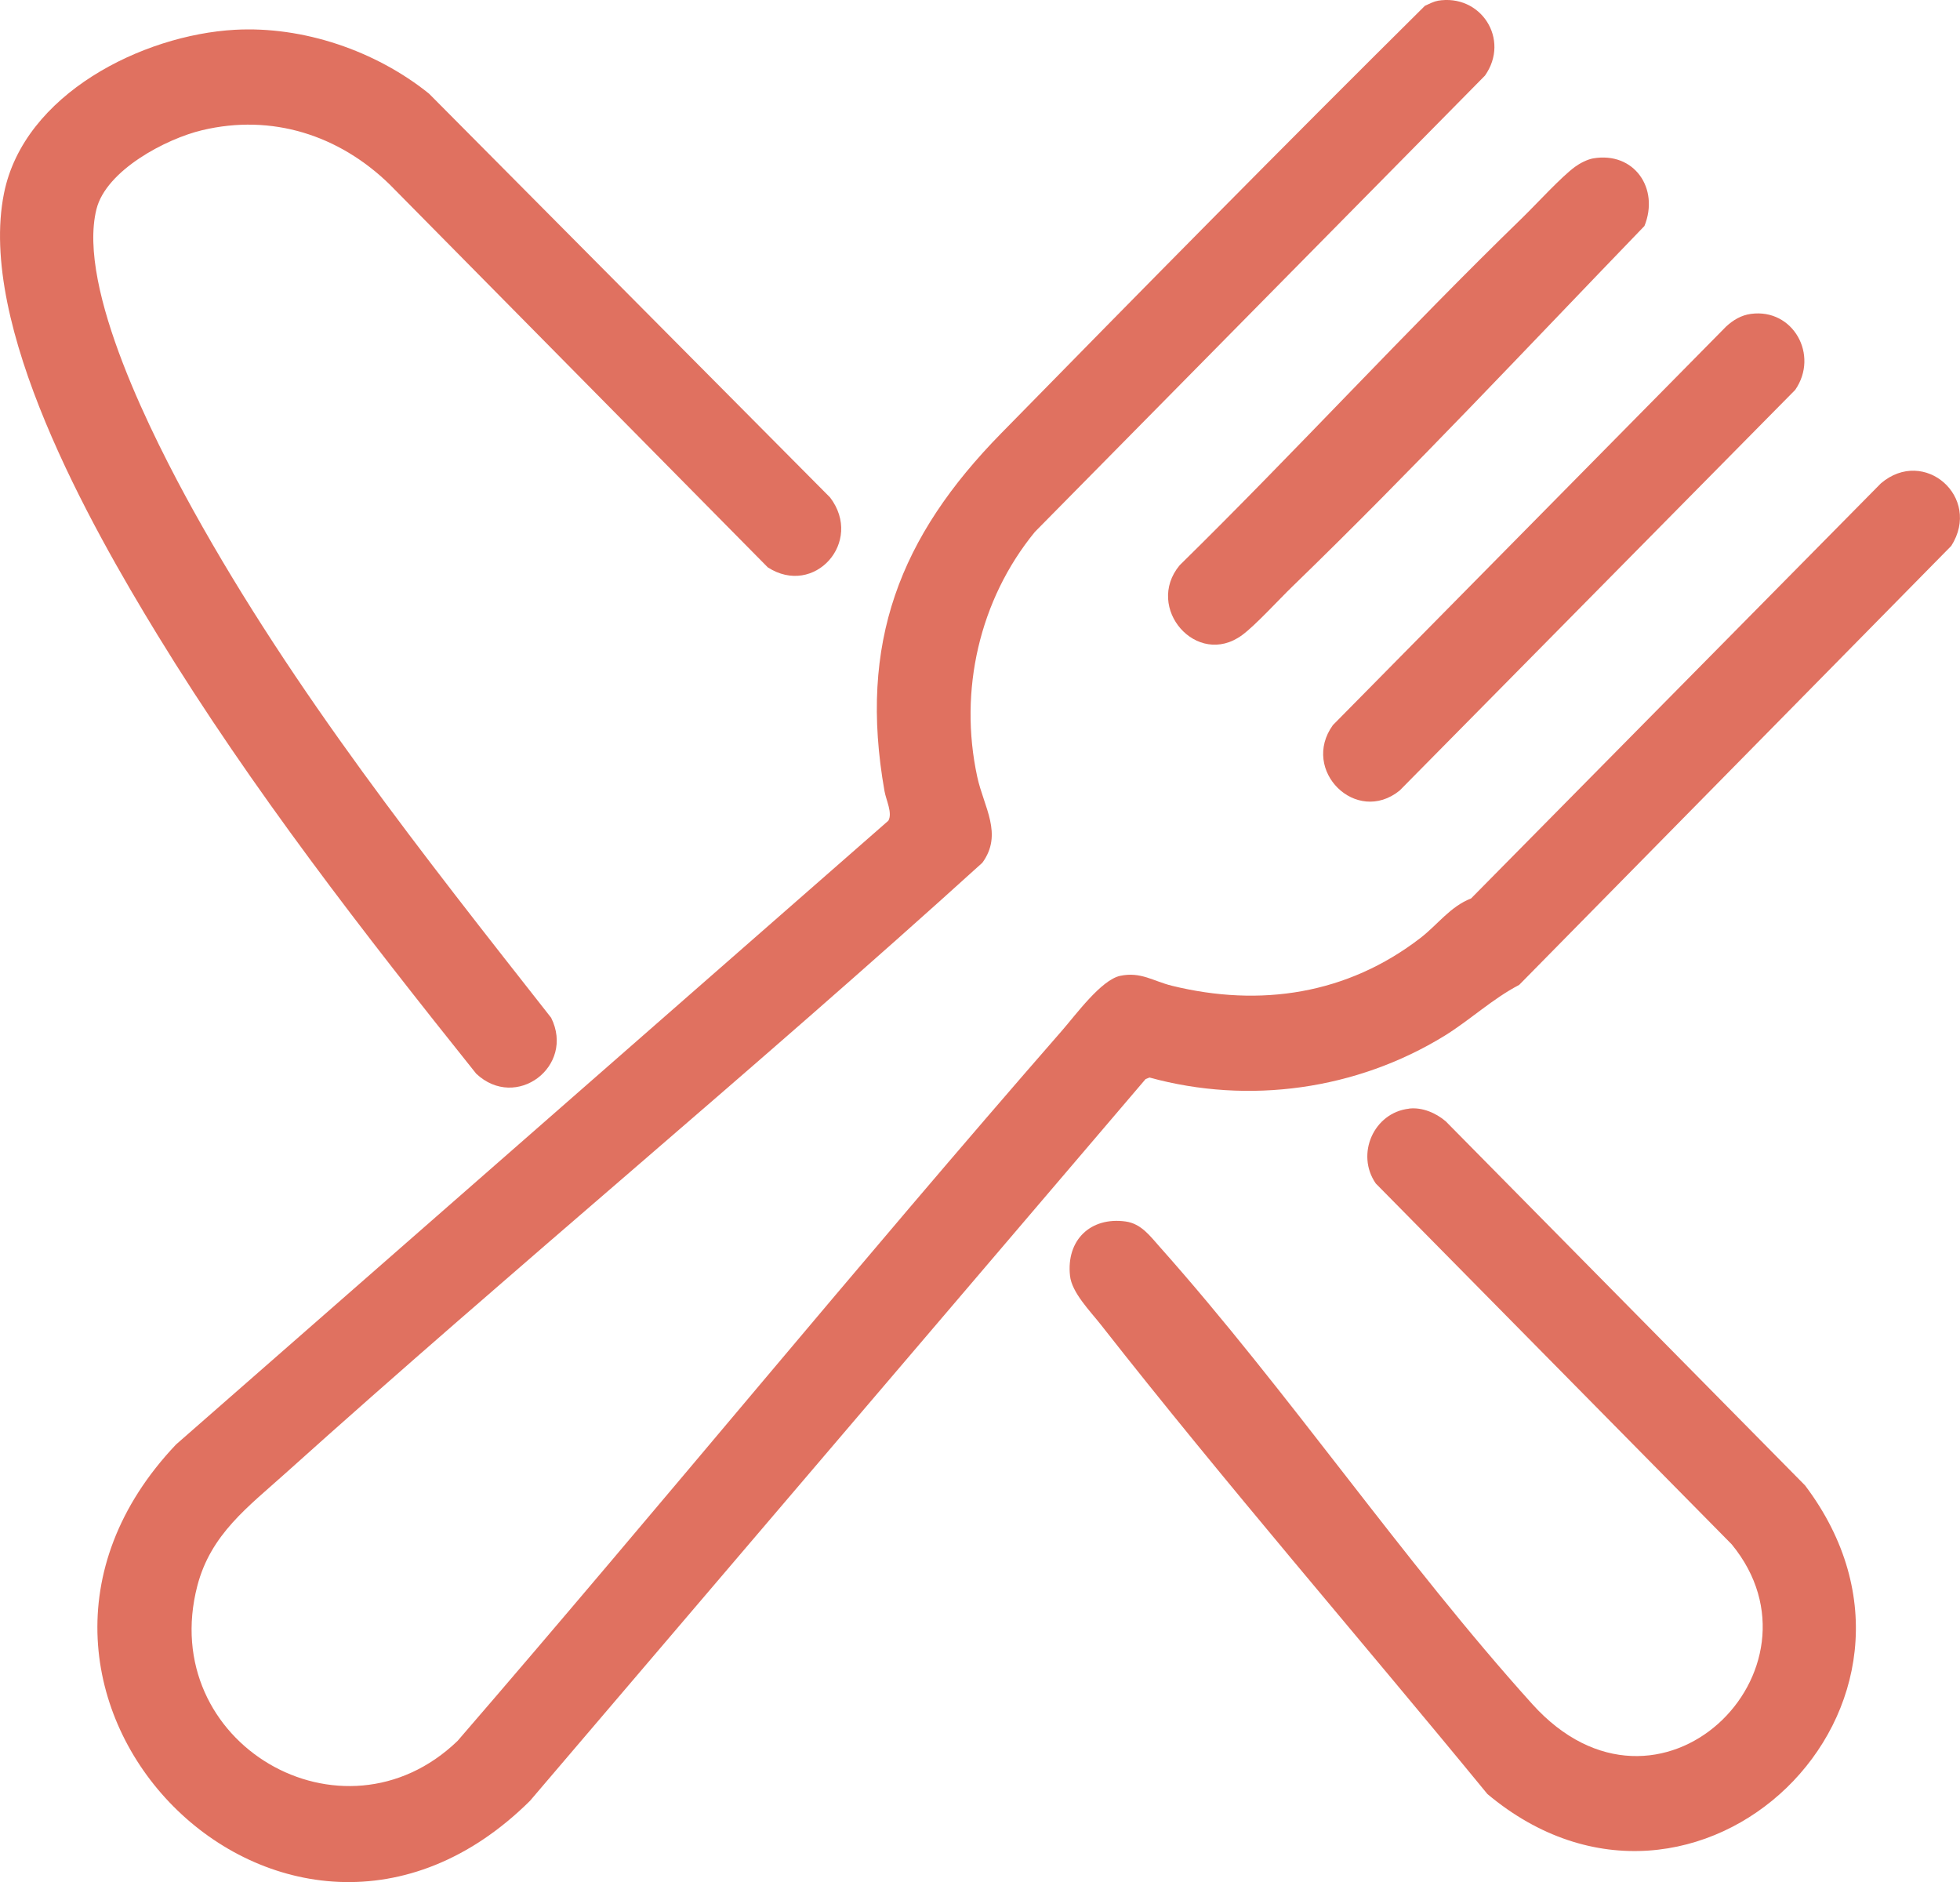 <svg width="25" height="24" viewBox="0 0 25 24" fill="none" xmlns="http://www.w3.org/2000/svg">
<g clip-path="url(#clip0_2252_8471)">
<path d="M18.335 0.01C18.887 -0.085 19.267 0.501 18.941 0.964L13.2 6.783C12.492 7.647 12.227 8.808 12.465 9.907C12.548 10.292 12.797 10.636 12.53 11.002C9.612 13.648 6.571 16.155 3.642 18.787C3.165 19.216 2.689 19.563 2.517 20.223C1.996 22.23 4.372 23.612 5.837 22.2C8.429 19.2 10.942 16.125 13.549 13.139C13.722 12.941 14.046 12.495 14.289 12.444C14.552 12.389 14.711 12.513 14.949 12.571C16.075 12.847 17.184 12.681 18.117 11.962C18.34 11.79 18.496 11.562 18.764 11.457L23.991 6.164C24.542 5.694 25.282 6.34 24.889 6.961L19.377 12.56C19.034 12.739 18.753 13.006 18.425 13.209C17.305 13.897 15.931 14.09 14.662 13.741L14.612 13.761L6.76 22.965C3.655 26.042 -0.762 21.589 2.246 18.42L11.331 10.466C11.387 10.368 11.302 10.204 11.282 10.089C10.947 8.197 11.478 6.843 12.77 5.526C14.561 3.699 16.36 1.873 18.175 0.074C18.226 0.052 18.282 0.02 18.337 0.011L18.335 0.01Z" fill="#E07160"/>
<path d="M2.994 0.38C3.867 0.331 4.792 0.647 5.472 1.194L10.588 6.344C11.019 6.911 10.385 7.618 9.793 7.235L4.971 2.353C4.323 1.721 3.467 1.449 2.58 1.66C2.119 1.769 1.353 2.171 1.23 2.669C0.979 3.68 1.967 5.608 2.464 6.506C3.748 8.823 5.403 10.908 7.03 12.979C7.338 13.599 6.582 14.17 6.074 13.692C4.637 11.895 3.215 10.068 2.01 8.099C1.148 6.689 -0.288 4.149 0.051 2.465C0.306 1.198 1.818 0.446 2.994 0.38Z" fill="#E07160"/>
<path d="M17.973 14.137C18.139 14.118 18.314 14.191 18.441 14.3L23.024 18.943C25.136 21.74 21.637 25.113 18.972 22.878C17.335 20.882 15.634 18.923 14.039 16.89C13.905 16.719 13.67 16.483 13.648 16.268C13.599 15.813 13.911 15.515 14.358 15.577C14.557 15.605 14.669 15.762 14.793 15.901C16.439 17.75 17.89 19.897 19.545 21.732C21.16 23.521 23.401 21.291 22.088 19.694L17.548 15.092C17.289 14.718 17.523 14.188 17.973 14.138V14.137Z" fill="#E07160"/>
<path d="M20.32 2.02C20.843 1.93 21.169 2.402 20.975 2.882C19.495 4.415 18.019 5.993 16.486 7.478C16.314 7.644 16.01 7.978 15.842 8.1C15.265 8.522 14.596 7.751 15.046 7.209C16.526 5.756 17.931 4.221 19.418 2.777C19.597 2.603 19.914 2.255 20.09 2.127C20.151 2.082 20.246 2.033 20.32 2.02Z" fill="#E07160"/>
<path d="M22.332 4.003C22.871 3.929 23.205 4.528 22.898 4.972L17.853 10.081C17.298 10.53 16.586 9.822 17.001 9.247L22.017 4.164C22.107 4.081 22.209 4.02 22.332 4.003Z" fill="#E07160"/>
</g>
<defs>
<clipPath id="clip0_2252_8471">
<rect width="25" height="24" fill="white"/>
</clipPath>
</defs>
</svg>
